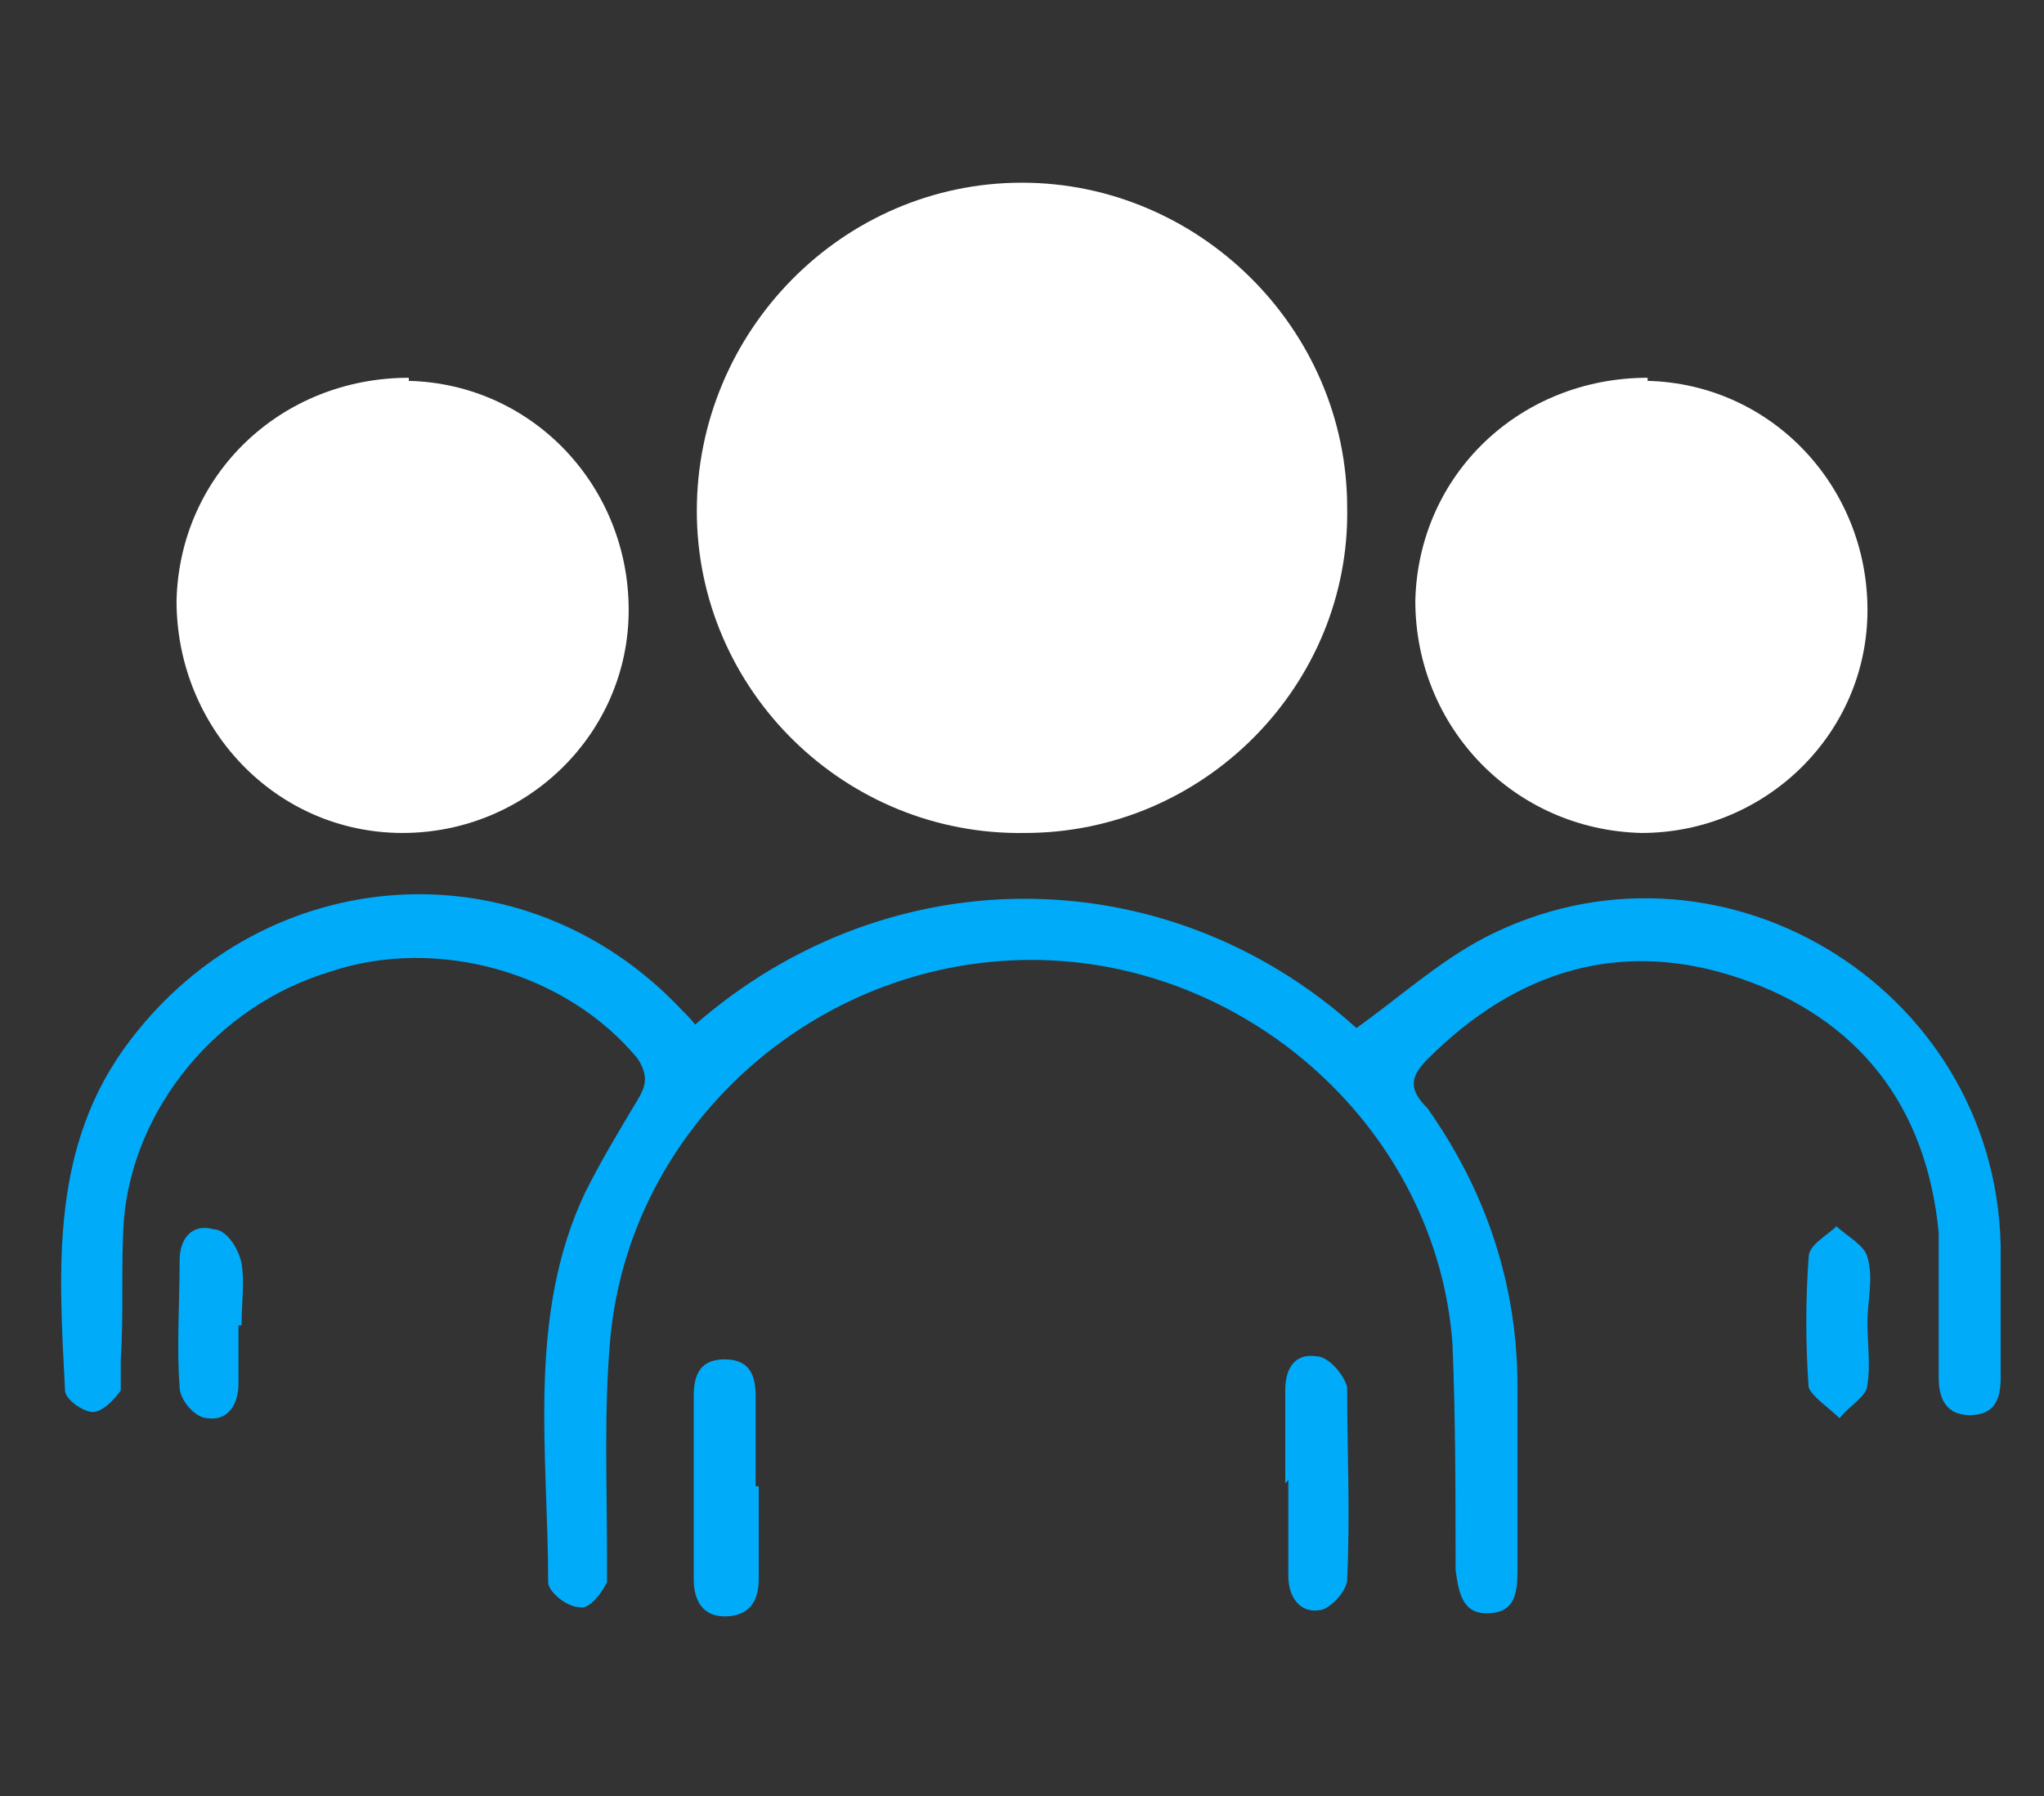 <svg xmlns="http://www.w3.org/2000/svg" id="Layer_1" data-name="Layer 1" version="1.1" viewBox="0 0 66 58"><rect x="0" y="0" width="66" height="58" fill="#333333" stroke="none"/><defs><style>.cls-1,.cls-2{fill:#fff;stroke-width:0}.cls-2{fill:#00abfa}</style></defs><path d="M22.1 33.4c6.3-5.8 15.5-5.8 21.7-.2 1.4-1 2.6-2.1 4.1-2.9 7.5-3.9 16.5 1.5 16.7 9.9v4.3c0 .7-.2 1.2-1 1.2s-1-.6-1-1.2v-4.7c-.4-4.1-2.6-6.9-6.4-8.2s-7.2-.3-10.1 2.6c-.6.6-.6 1 0 1.6 1.9 2.7 2.9 5.7 2.9 9v5.9c0 .8-.1 1.4-1 1.4-.8 0-.9-.7-1-1.4 0-2.4 0-4.9-.1-7.3-.5-6.9-6.6-12.4-13.6-12.4s-13 5.4-13.6 12.3c-.2 2.3-.1 4.6-.1 6.9v.9c-.2.4-.6.9-.9.8-.4 0-1-.5-1-.8 0-4.2-.7-8.6 1.2-12.6.5-1 1.1-2 1.7-3 .3-.5.3-.8 0-1.3-2.3-2.8-6.5-4-10-2.8-3.6 1.1-6.3 4.4-6.6 8-.1 1.5 0 3-.1 4.5v1c-.2.3-.6.7-.9.7s-.9-.4-.9-.7C1.9 41 1.6 37 4.2 33.6c4.4-5.8 12.7-6.4 17.8-1 .2.2.4.4.6.7Z" class="cls-2"/><path d="M53.2 12.2c-4.1 0-7.4 3.1-7.5 7.2 0 4.1 3.2 7.4 7.3 7.5 4 0 7.3-3.2 7.3-7.2s-3.1-7.3-7.1-7.4Zm-40 0c-4.1 0-7.4 3.1-7.5 7.2 0 4.1 3.2 7.5 7.3 7.5 4 0 7.3-3.2 7.3-7.2s-3.1-7.3-7.1-7.4Z" class="cls-1"/><path d="M24.5 48v3c0 .7-.3 1.2-1.1 1.2-.7 0-1-.5-1-1.2v-5.9c0-.7.2-1.2 1-1.2s1 .5 1 1.2V48Zm17-.1v-3c0-.7.3-1.2 1-1.1.4 0 .9.6 1 1 0 2.1.1 4.1 0 6.2 0 .4-.6 1-.9 1-.6.1-1-.4-1-1.1v-3.1ZM7.7 42.8v1.9c0 .6-.3 1.2-1 1.1-.4 0-.9-.6-.9-1-.1-1.3 0-2.7 0-4.1 0-.7.4-1.2 1.1-1 .4 0 .8.6.9 1.1.1.6 0 1.3 0 2Zm52.6-.1c0 .7.1 1.4 0 2 0 .4-.6.7-.9 1.1-.3-.3-.9-.7-1-1q-.15-2.1 0-4.2c0-.4.6-.7.9-1 .3.3.9.6 1 1 .2.7 0 1.4 0 2.1" class="cls-2"/><path d="M33 5.9c-5.8 0-10.5 4.8-10.5 10.6S27.3 27 33.1 26.9c5.8 0 10.5-4.8 10.4-10.5 0-5.8-4.8-10.5-10.5-10.5" class="cls-1"/></svg>